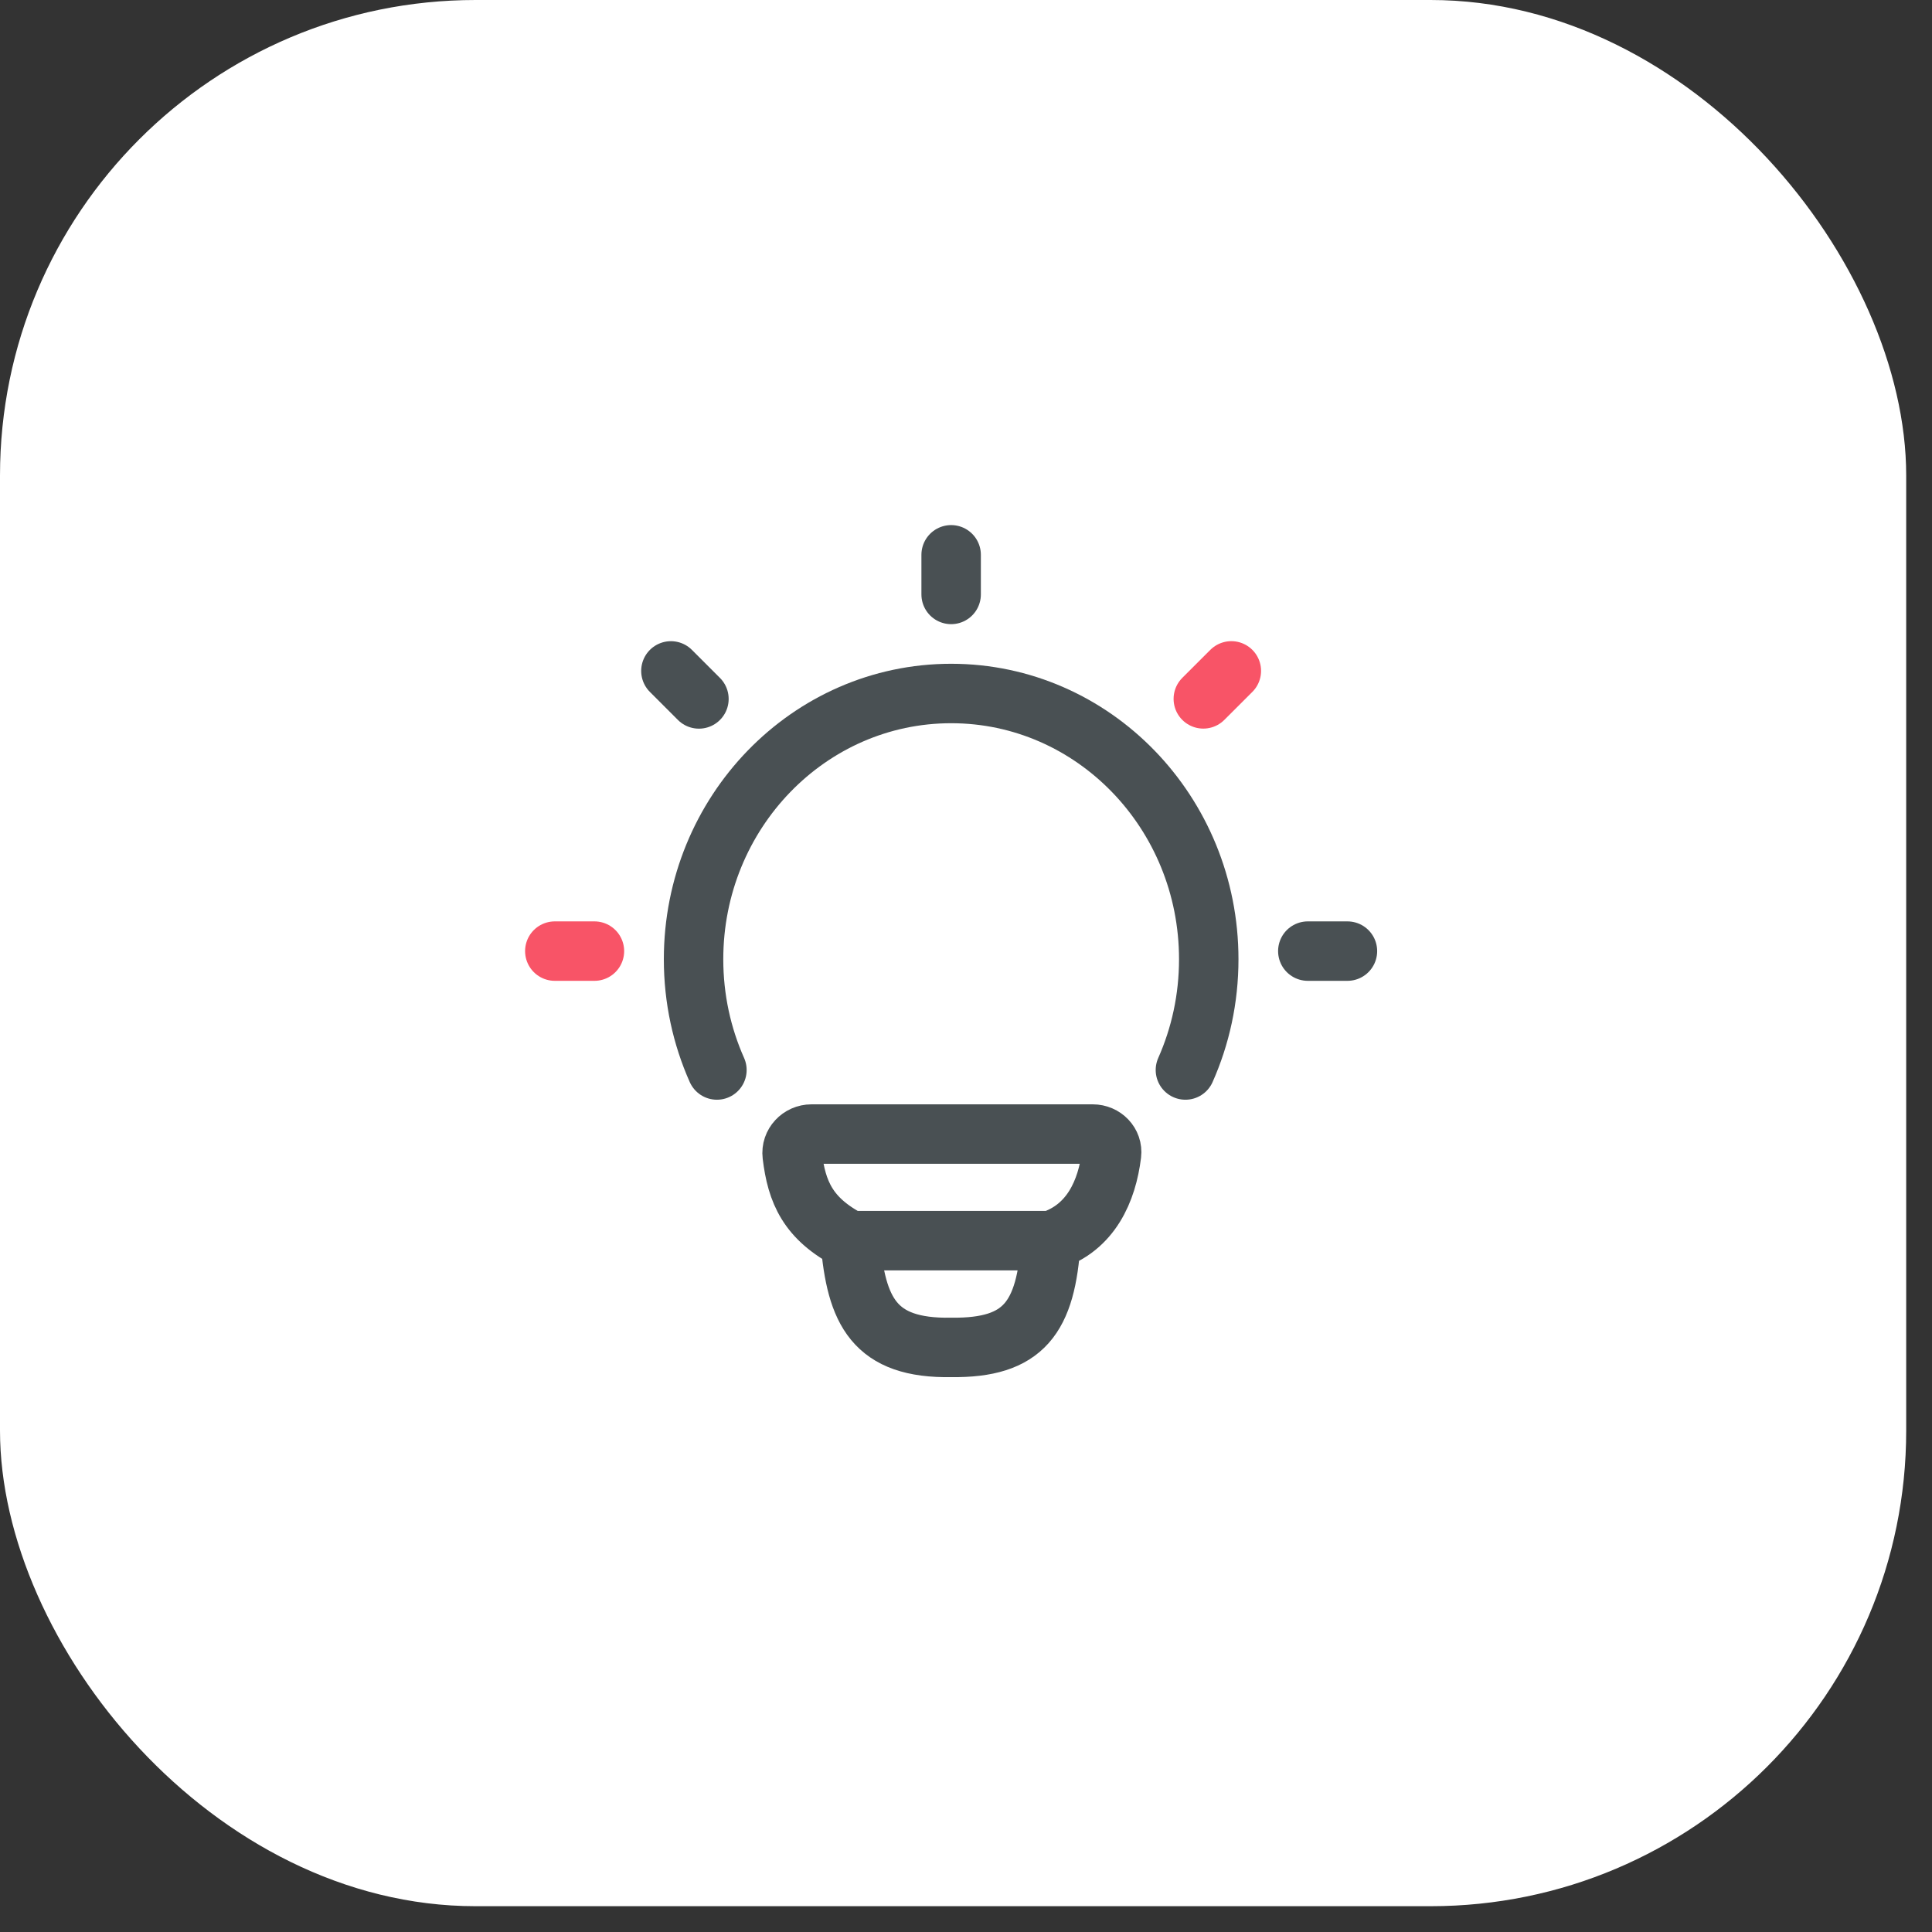 <?xml version="1.0" encoding="UTF-8"?>
<svg xmlns="http://www.w3.org/2000/svg" width="65" height="65" viewBox="0 0 65 65" fill="none">
  <rect x="0" y="0" width="65" height="65" fill="#333333" stroke="none"/>
  <rect width="64.132" height="64.132" rx="16" fill="white"></rect>
  <path d="M24.12 35.999C23.615 34.865 23.334 33.603 23.334 32.273C23.334 27.335 27.214 23.332 32.001 23.332C36.787 23.332 40.667 27.335 40.667 32.273C40.667 33.603 40.386 34.865 39.882 35.999" stroke="#495053" stroke-width="2" stroke-linecap="round"></path>
  <path d="M32 18.666V19.999" stroke="#495053" stroke-width="2" stroke-linecap="round" stroke-linejoin="round"></path>
  <path d="M45.333 31.999H44" stroke="#495053" stroke-width="2" stroke-linecap="round" stroke-linejoin="round"></path>
  <path d="M19.999 31.999H18.666" stroke="#F85467" stroke-width="2" stroke-linecap="round" stroke-linejoin="round"></path>
  <path d="M41.427 22.571L40.484 23.513" stroke="#F85467" stroke-width="2" stroke-linecap="round" stroke-linejoin="round"></path>
  <path d="M23.515 23.515L22.572 22.572" stroke="#495053" stroke-width="2" stroke-linecap="round" stroke-linejoin="round"></path>
  <path d="M35.357 41.741C36.704 41.305 37.244 40.072 37.396 38.832C37.441 38.461 37.137 38.154 36.763 38.154L27.303 38.154C26.917 38.154 26.607 38.482 26.653 38.865C26.802 40.103 27.178 41.007 28.605 41.741M35.357 41.741C35.357 41.741 28.84 41.741 28.605 41.741M35.357 41.741C35.195 44.334 34.446 45.361 32.01 45.332C29.404 45.38 28.805 44.111 28.605 41.741" stroke="#495053" stroke-width="2" stroke-linecap="round" stroke-linejoin="round"></path>
</svg>
